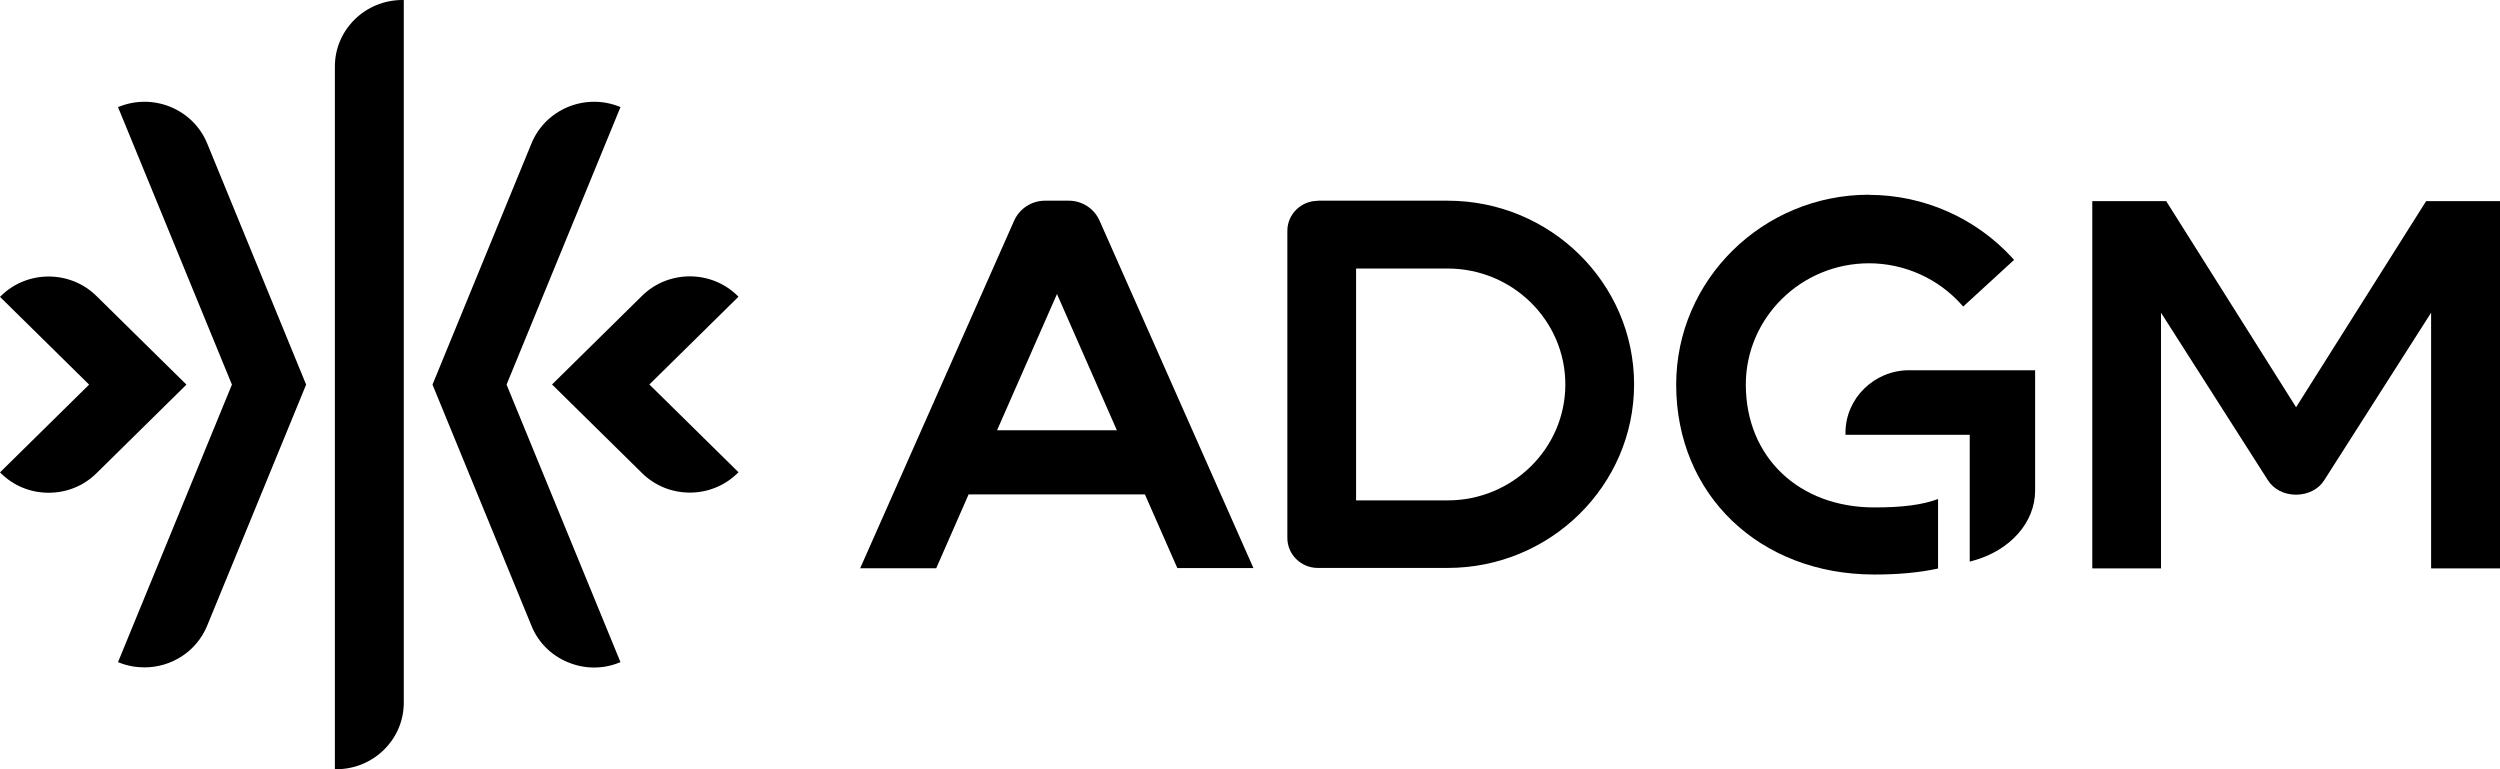 <svg width="104" height="32" viewBox="0 0 104 32" fill="none" xmlns="http://www.w3.org/2000/svg">
<g clip-path="url(#clip0_453_4)">
<path d="M7.756 16L4.011 19.689C3.48 20.212 2.777 20.498 2.024 20.498C1.272 20.498 0.569 20.212 0.038 19.689L0 19.651L3.707 16L0 12.349L0.038 12.312C1.132 11.234 2.916 11.234 4.011 12.312L7.756 16ZM13.931 2.766V32H13.988C15.538 32 16.797 30.76 16.797 29.234V0H16.74C15.19 0 13.931 1.24 13.931 2.766ZM4.96 4.436L4.909 4.455L9.648 16L4.909 27.545L4.96 27.564C5.302 27.701 5.656 27.763 6.01 27.763C7.124 27.763 8.174 27.109 8.617 26.031L12.735 16L8.617 5.963C8.035 4.548 6.396 3.863 4.96 4.436ZM30.721 12.343L30.683 12.305C29.589 11.227 27.805 11.227 26.71 12.305L22.965 15.994L26.71 19.682C27.261 20.224 27.975 20.492 28.697 20.492C29.418 20.492 30.133 20.224 30.683 19.682L30.721 19.645L27.014 15.994L30.721 12.343ZM25.818 4.455L25.767 4.436C24.331 3.863 22.693 4.548 22.111 5.963L17.992 16L22.111 26.037C22.389 26.723 22.927 27.259 23.616 27.545C23.971 27.695 24.344 27.769 24.711 27.769C25.078 27.769 25.426 27.701 25.761 27.564L25.812 27.545L21.073 16L25.812 4.455H25.818Z" fill="black"/>
<path d="M54.819 8.355C54.123 8.355 53.554 8.916 53.554 9.601V22.38C53.554 23.066 54.123 23.626 54.819 23.626H60.222C64.498 23.626 67.978 20.199 67.978 15.988C67.978 11.776 64.498 8.349 60.222 8.349H54.819V8.355ZM60.222 20.816H56.413V11.171H60.222C62.923 11.171 65.118 13.333 65.118 15.994C65.118 18.654 62.923 20.816 60.222 20.816Z" fill="black"/>
<path d="M48.98 23.632H52.143L45.735 9.165C45.513 8.673 45.014 8.349 44.463 8.349H43.47C42.919 8.349 42.42 8.673 42.192 9.171L35.783 23.639H38.947L40.294 20.567H47.626L47.639 20.592L48.98 23.639V23.632ZM46.462 17.9H41.477L43.97 12.231L46.462 17.9Z" fill="black"/>
<path d="M101.141 23.645H104V8.368H100.926L95.517 16.941L90.114 8.368H87.039V23.645H89.898V13.009L94.339 19.969C94.58 20.355 95.017 20.579 95.517 20.579C96.016 20.579 96.466 20.343 96.693 19.969L101.134 13.009V23.645H101.141Z" fill="black"/>
<path d="M81.941 18.081V23.364L82.073 23.327C83.623 22.904 84.661 21.732 84.661 20.411V15.402H79.416C77.974 15.402 76.784 16.561 76.772 17.981V18.087H81.934L81.941 18.081Z" fill="black"/>
<path d="M77.751 8.1C73.329 8.1 69.729 11.645 69.729 16C69.729 20.579 73.196 23.9 77.972 23.9C78.997 23.9 79.845 23.819 80.623 23.651V20.76C79.965 21.003 79.143 21.109 77.972 21.109C74.828 21.109 72.626 19.009 72.626 16C72.626 13.221 74.923 10.953 77.751 10.953C79.219 10.953 80.623 11.583 81.598 12.673L81.667 12.754L83.787 10.81L83.717 10.735C82.192 9.065 80.016 8.106 77.751 8.106V8.1Z" fill="black"/>
</g>
<defs>
<clipPath id="clip0_453_4">
<rect width="104" height="32" fill="white"/>
</clipPath>
</defs>
</svg>
